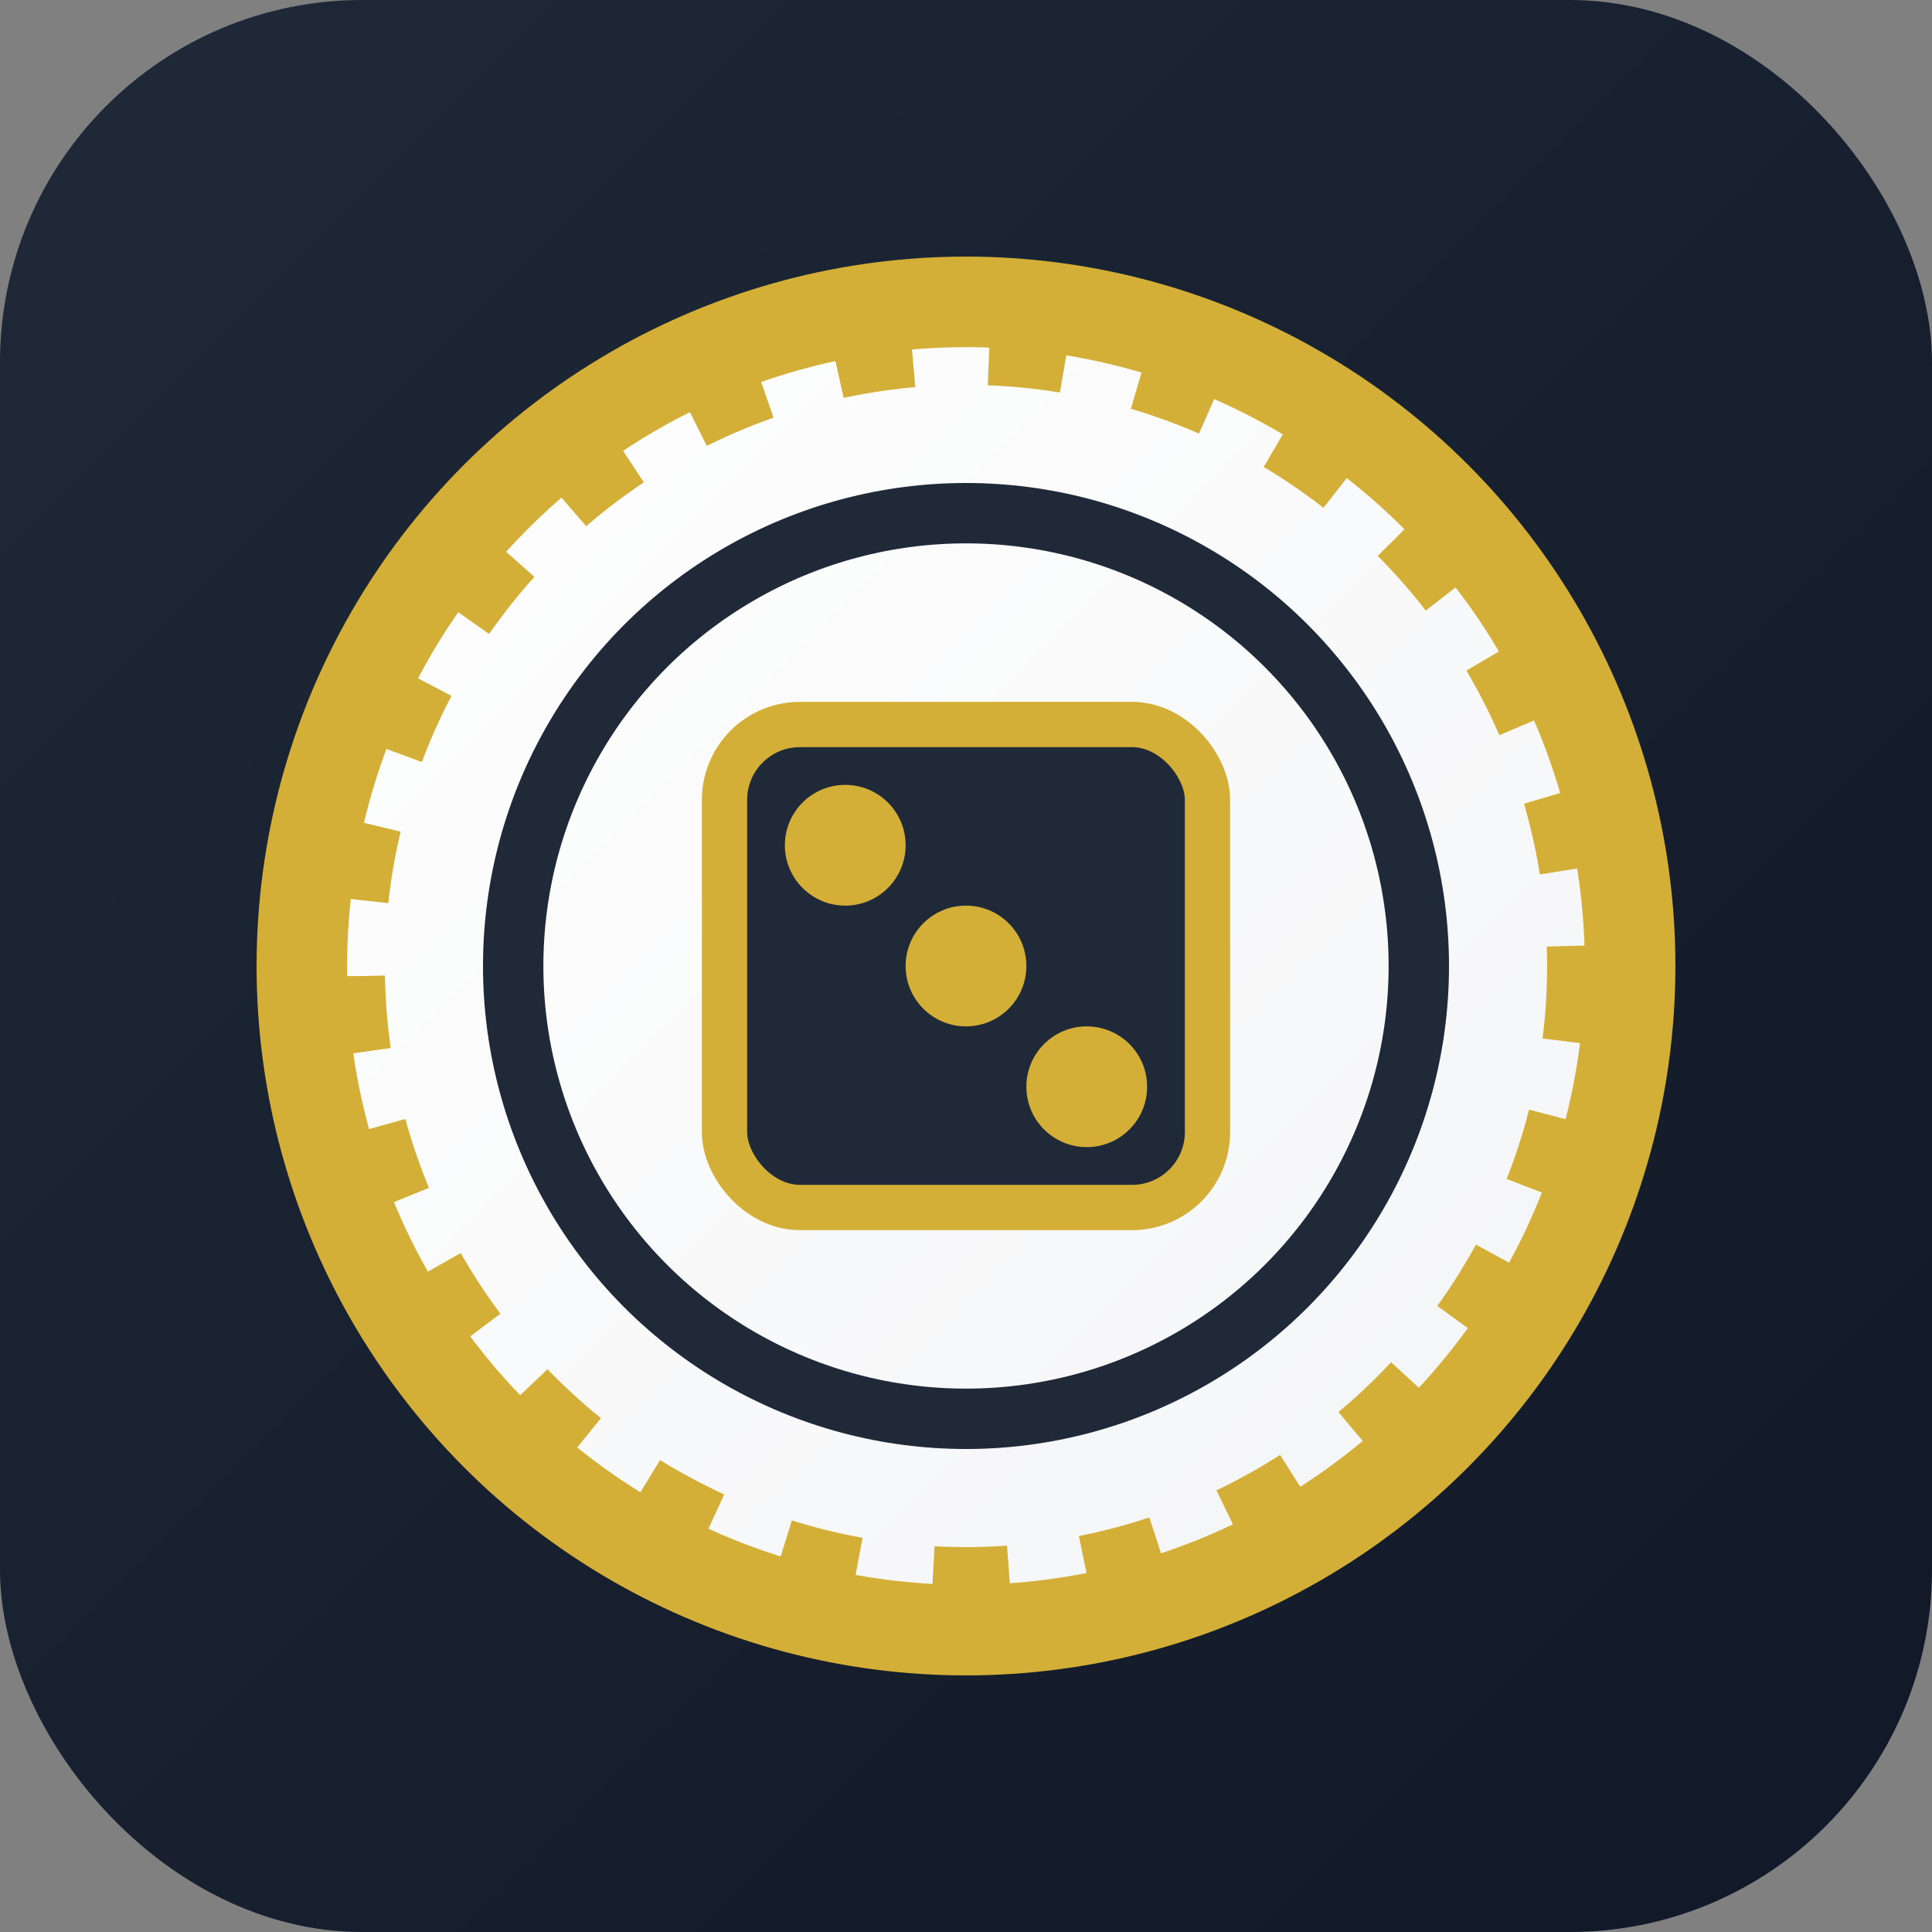 <svg xmlns="http://www.w3.org/2000/svg" viewBox="0 0 64 64" width="64" height="64">
  <rect x="0" y="0" width="64" height="64" fill="#808080" stroke="none"/>
  <defs>
    <linearGradient id="faviconGradient" x1="0%" y1="0%" x2="100%" y2="100%">
      <stop offset="0%" style="stop-color:#1f2937;stop-opacity:1" />
      <stop offset="100%" style="stop-color:#111827;stop-opacity:1" />
    </linearGradient>
    <linearGradient id="chipGradientFav" x1="0%" y1="0%" x2="100%" y2="100%">
      <stop offset="0%" style="stop-color:#ffffff;stop-opacity:1" />
      <stop offset="100%" style="stop-color:#f3f4f6;stop-opacity:1" />
    </linearGradient>
  </defs>
  
  <!-- Background -->
  <rect width="64" height="64" rx="12" fill="url(#faviconGradient)"/>
  
  <!-- Casino chip icon with dice -->
  <g transform="translate(32, 32)">
    <!-- Outer chip circle -->
    <circle r="22" fill="url(#chipGradientFav)" stroke="#d4af37" stroke-width="3"/>
    
    <!-- Decorative edge notches -->
    <circle r="20" fill="none" stroke="#d4af37" stroke-width="1.5" stroke-dasharray="2.5 2.5"/>
    
    <!-- Inner circle -->
    <circle r="15" fill="none" stroke="#1f2937" stroke-width="2"/>
    
    <!-- Dice icon in center -->
    <rect x="-8" y="-8" width="16" height="16" rx="2.5" fill="#1f2937" stroke="#d4af37" stroke-width="1.5"/>
    <!-- Dice dots -->
    <circle cx="-4" cy="-4" r="2" fill="#d4af37"/>
    <circle cx="4" cy="4" r="2" fill="#d4af37"/>
    <circle cx="0" cy="0" r="2" fill="#d4af37"/>
  </g>
</svg>
